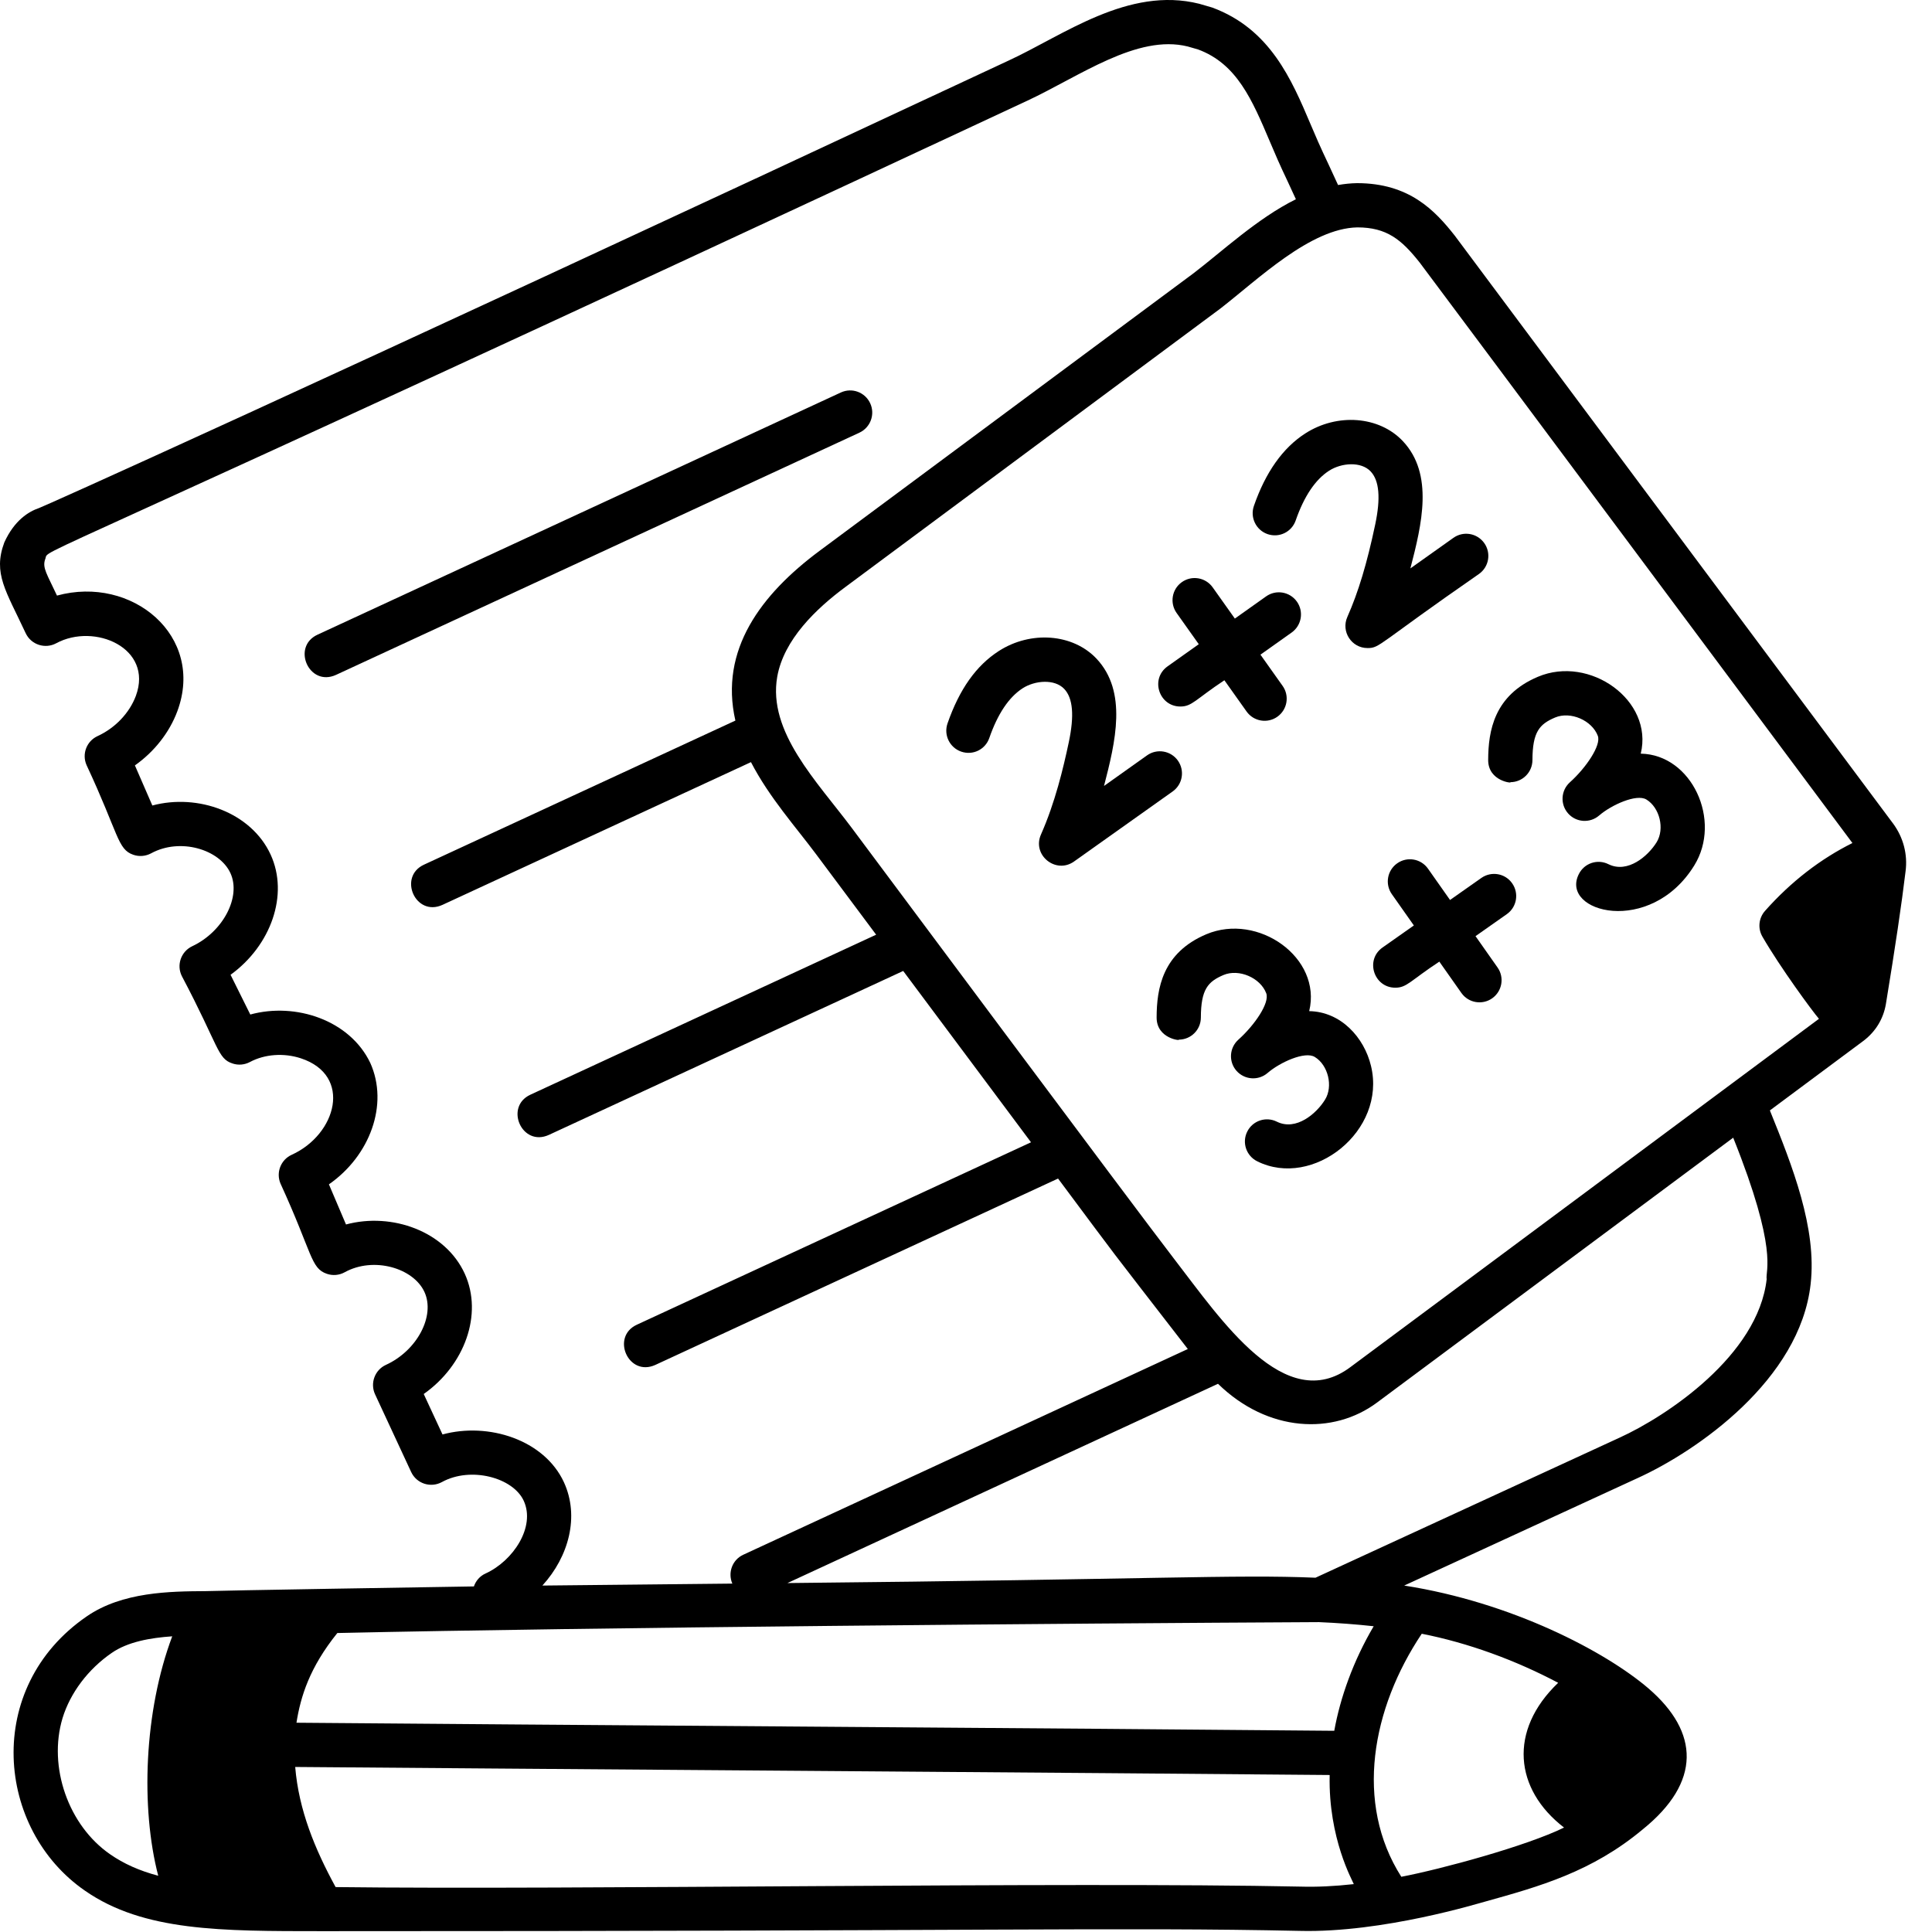 <?xml version="1.0" encoding="UTF-8"?> <svg xmlns="http://www.w3.org/2000/svg" width="69" height="69" viewBox="0 0 69 69" fill="none"><path d="M51.957 8.417C51.243 7.51 50.327 6.542 48.465 6.541C48.239 6.545 48.013 6.568 47.788 6.608C47.213 5.349 47.263 5.515 46.805 4.435C46.129 2.842 45.363 1.035 43.295 0.27L42.831 0.135C40.296 -0.501 37.97 1.265 36.026 2.161C9.625 14.497 1.543 18.093 1.397 18.143C1.027 18.269 0.515 18.577 0.153 19.375C-0.258 20.484 0.214 21.102 0.915 22.61C1.113 23.034 1.618 23.184 2.007 22.974C3.374 22.234 5.482 23.142 4.853 24.851C4.625 25.463 4.114 26.001 3.485 26.289C3.094 26.468 2.918 26.927 3.09 27.322C4.251 29.81 4.193 30.333 4.762 30.528C4.971 30.6 5.201 30.581 5.397 30.476C6.434 29.91 7.839 30.334 8.229 31.181C8.62 32.029 7.97 33.275 6.865 33.794C6.464 33.983 6.297 34.467 6.494 34.86C7.837 37.404 7.762 37.809 8.312 37.984C8.513 38.05 8.736 38.03 8.924 37.93C9.456 37.646 10.139 37.598 10.746 37.797C12.597 38.408 12.019 40.515 10.419 41.242C10.028 41.419 9.85 41.876 10.018 42.271C11.168 44.781 11.091 45.292 11.673 45.493C11.884 45.566 12.116 45.546 12.312 45.437C13.34 44.87 14.765 45.281 15.16 46.144C15.55 46.999 14.894 48.238 13.784 48.745C13.383 48.928 13.213 49.403 13.395 49.796L14.684 52.571C14.881 52.993 15.386 53.147 15.782 52.931C16.811 52.365 18.321 52.768 18.704 53.598C19.133 54.527 18.331 55.746 17.34 56.197C17.135 56.289 16.993 56.461 16.925 56.658C15.735 56.674 7.723 56.808 7.339 56.826C6.079 56.834 4.368 56.849 3.093 57.731C-0.6 60.273 -0.144 65.33 3.035 67.525C5.13 68.981 7.901 68.969 11.492 68.97C35.307 68.974 39.965 68.823 46.417 68.96C49.387 69.037 52.877 67.953 53.027 67.918C54.986 67.372 56.851 66.853 58.67 65.334C60.756 63.651 60.7 61.871 58.872 60.299C57.339 58.986 53.996 57.226 50.15 56.627L58.503 52.781C60.61 51.819 64.282 49.281 64.665 45.863C64.895 43.866 64.011 41.638 63.21 39.658L66.564 37.164C66.987 36.838 67.26 36.392 67.352 35.867C67.684 33.85 67.921 32.251 68.056 31.118C68.135 30.516 67.978 29.911 67.61 29.411C66.854 28.398 71.615 34.784 51.957 8.417ZM48.478 8.121C49.523 8.122 50.051 8.551 50.707 9.382C51.115 9.917 66.078 30 66.158 30.108C65.026 30.673 63.975 31.475 63.036 32.532C62.81 32.787 62.772 33.158 62.944 33.453C63.577 34.548 64.731 36.12 64.963 36.386C53.185 45.144 48.075 48.939 48.232 48.823C45.895 50.578 43.609 47.13 41.934 44.962C40.641 43.288 30.69 29.931 30.422 29.571C29.18 27.91 27.411 26.142 27.759 24.165C27.995 22.848 29.132 21.746 30.213 20.949L43.579 11.024C44.928 9.98 46.8 8.152 48.478 8.121ZM15.804 51.231L15.133 49.786C16.592 48.76 17.259 46.94 16.598 45.489C15.904 43.971 13.995 43.291 12.357 43.731L11.747 42.298C13.214 41.278 13.89 39.444 13.225 37.963C12.498 36.437 10.562 35.788 8.939 36.233L8.234 34.814C9.674 33.773 10.325 31.956 9.665 30.521C8.973 29.015 7.068 28.332 5.441 28.768L4.818 27.336C5.507 26.85 6.051 26.163 6.334 25.4C7.33 22.714 4.716 20.537 2.035 21.271C1.685 20.516 1.505 20.281 1.612 19.977C1.832 19.488 -0.494 20.955 36.695 3.594C38.558 2.724 40.613 1.212 42.419 1.66L42.79 1.767C44.175 2.28 44.719 3.565 45.351 5.053C45.852 6.231 45.744 5.936 46.282 7.116C44.914 7.79 43.625 8.999 42.624 9.761L29.268 19.674C27.185 21.222 25.685 23.207 26.264 25.735L15.14 30.882C14.206 31.315 14.838 32.758 15.804 32.316L26.82 27.219C27.476 28.485 28.425 29.539 29.151 30.514L31.291 33.382L18.941 39.097C18.007 39.53 18.639 40.973 19.605 40.531L32.257 34.677C32.336 34.782 37.128 41.206 36.822 40.796L22.743 47.312C21.809 47.744 22.441 49.187 23.407 48.746L37.788 42.091C40.204 45.332 39.24 44.065 42.422 48.179L26.544 55.527C26.155 55.707 25.985 56.165 26.155 56.557C24.1 56.577 21.392 56.604 19.371 56.627C20.315 55.592 20.702 54.158 20.139 52.935C19.436 51.417 17.439 50.785 15.804 51.231ZM47.105 57.933C47.774 57.962 48.431 58.011 49.06 58.08C48.326 59.325 47.864 60.639 47.652 61.814C38.542 61.728 18.737 61.597 10.588 61.526C10.737 60.59 11.054 59.556 12.048 58.322C21.325 58.117 38.03 57.98 47.105 57.933ZM3.934 66.225C2.441 65.195 1.711 63.102 2.233 61.363C2.51 60.458 3.15 59.61 3.99 59.033C4.562 58.636 5.367 58.494 6.151 58.44C5.142 61.123 5.021 64.569 5.651 66.991C4.979 66.813 4.419 66.562 3.934 66.225ZM46.459 67.379C38.06 67.204 20.48 67.5 11.986 67.396C11.245 66.037 10.671 64.647 10.543 63.106C15.545 63.15 40.654 63.328 47.487 63.393C47.487 63.397 47.488 63.402 47.488 63.406C47.439 65.668 48.316 67.185 48.35 67.29C47.658 67.367 47.021 67.396 46.459 67.379ZM50.047 67.028C48.367 64.392 48.994 61.014 50.777 58.348C52.437 58.675 54.115 59.289 55.649 60.1C53.864 61.805 54.087 63.907 55.859 65.27C54.525 65.926 51.501 66.749 50.047 67.028ZM63.095 45.686C62.789 48.407 59.528 50.577 57.842 51.345L46.982 56.347C44.102 56.226 41.295 56.408 28.122 56.538L43.5 49.421C45.275 51.154 47.613 51.262 49.184 50.088L61.9 40.632C63.521 44.677 63.044 45.356 63.095 45.686Z" fill="black"></path><path d="M31.078 14.402C30.894 14.006 30.426 13.833 30.029 14.018L11.338 22.668C10.404 23.101 11.036 24.544 12.002 24.102L30.694 15.452C31.089 15.268 31.262 14.798 31.078 14.402Z" fill="black"></path><path d="M42.067 27.164C41.815 26.809 41.322 26.724 40.965 26.978L39.429 28.07C39.837 26.497 40.273 24.705 39.16 23.523C38.318 22.631 36.816 22.515 35.671 23.251C34.862 23.772 34.264 24.617 33.84 25.837C33.697 26.25 33.916 26.7 34.327 26.843C34.747 26.989 35.191 26.767 35.333 26.356C35.632 25.494 36.033 24.897 36.525 24.58C36.964 24.299 37.665 24.24 38.01 24.606C38.32 24.935 38.372 25.556 38.172 26.505C37.973 27.443 37.681 28.666 37.177 29.805C36.852 30.539 37.707 31.229 38.357 30.769L41.881 28.266C42.237 28.014 42.32 27.52 42.067 27.164Z" fill="black"></path><path d="M44.782 18.069C44.639 18.481 44.858 18.932 45.269 19.075C45.688 19.219 46.133 18.998 46.275 18.587C46.574 17.726 46.975 17.128 47.468 16.811C47.908 16.528 48.608 16.472 48.952 16.837C49.261 17.166 49.314 17.787 49.114 18.735C48.82 20.126 48.514 21.144 48.119 22.035C47.888 22.555 48.268 23.145 48.841 23.145C49.29 23.145 49.189 23.015 52.823 20.497C53.178 20.245 53.262 19.752 53.009 19.396C52.756 19.041 52.265 18.954 51.907 19.209L50.371 20.3C50.78 18.727 51.213 16.936 50.102 15.755C49.261 14.86 47.76 14.743 46.614 15.482C45.815 15.996 45.199 16.866 44.782 18.069Z" fill="black"></path><path d="M42.157 25.233C42.573 25.233 42.695 24.98 43.728 24.295L44.52 25.41C44.774 25.768 45.268 25.848 45.621 25.597C45.976 25.345 46.061 24.851 45.807 24.495L45.016 23.381L46.132 22.589C46.486 22.337 46.571 21.843 46.318 21.487C46.066 21.132 45.573 21.046 45.216 21.301L44.102 22.092L43.31 20.977C43.058 20.622 42.565 20.537 42.208 20.791C41.853 21.043 41.769 21.536 42.022 21.892L42.813 23.007L41.698 23.799C41.071 24.244 41.39 25.233 42.157 25.233Z" fill="black"></path><path d="M53.94 27.935C54.375 27.935 54.728 27.583 54.73 27.147C54.733 26.138 54.981 25.862 55.54 25.625C56.092 25.393 56.857 25.728 57.065 26.281C57.191 26.618 56.641 27.425 56.068 27.939C55.745 28.229 55.716 28.724 56.003 29.05C56.289 29.376 56.785 29.408 57.112 29.125C57.548 28.748 58.446 28.342 58.798 28.553C59.276 28.843 59.46 29.601 59.165 30.08C58.865 30.565 58.138 31.207 57.444 30.864C57.053 30.668 56.579 30.828 56.386 31.219C55.699 32.59 58.942 33.448 60.509 30.91C61.504 29.303 60.423 26.949 58.598 26.916C59.062 25.017 56.777 23.386 54.925 24.171C53.357 24.833 53.153 26.107 53.149 27.143C53.148 27.913 54.045 27.982 53.94 27.935Z" fill="black"></path><path d="M46.757 36.112C47.221 34.203 44.93 32.587 43.083 33.366C41.515 34.029 41.311 35.302 41.308 36.338C41.306 37.109 42.203 37.178 42.098 37.13C42.533 37.13 42.887 36.779 42.888 36.342C42.891 35.333 43.14 35.058 43.698 34.821C44.246 34.59 45.013 34.919 45.223 35.475C45.351 35.818 44.811 36.609 44.226 37.133C43.904 37.422 43.874 37.918 44.16 38.243C44.448 38.569 44.943 38.603 45.27 38.321C45.706 37.944 46.604 37.532 46.957 37.749C47.432 38.037 47.62 38.796 47.322 39.275C47.023 39.761 46.295 40.403 45.602 40.06C45.212 39.865 44.737 40.024 44.544 40.415C44.349 40.805 44.508 41.279 44.899 41.474C46.889 42.469 49.524 40.392 48.965 38.072C48.72 37.047 47.887 36.132 46.757 36.112Z" fill="black"></path><path d="M52.906 31.355L51.787 32.142L51 31.024C50.749 30.667 50.258 30.581 49.9 30.833C49.543 31.084 49.457 31.577 49.708 31.934L50.495 33.052L49.377 33.839C48.746 34.282 49.065 35.275 49.833 35.275C50.246 35.275 50.364 35.029 51.405 34.344L52.192 35.462C52.447 35.825 52.943 35.901 53.292 35.654C53.649 35.402 53.735 34.91 53.484 34.553L52.697 33.434L53.815 32.648C54.172 32.397 54.257 31.904 54.006 31.547C53.757 31.19 53.264 31.104 52.906 31.355Z" fill="black"></path></svg> 